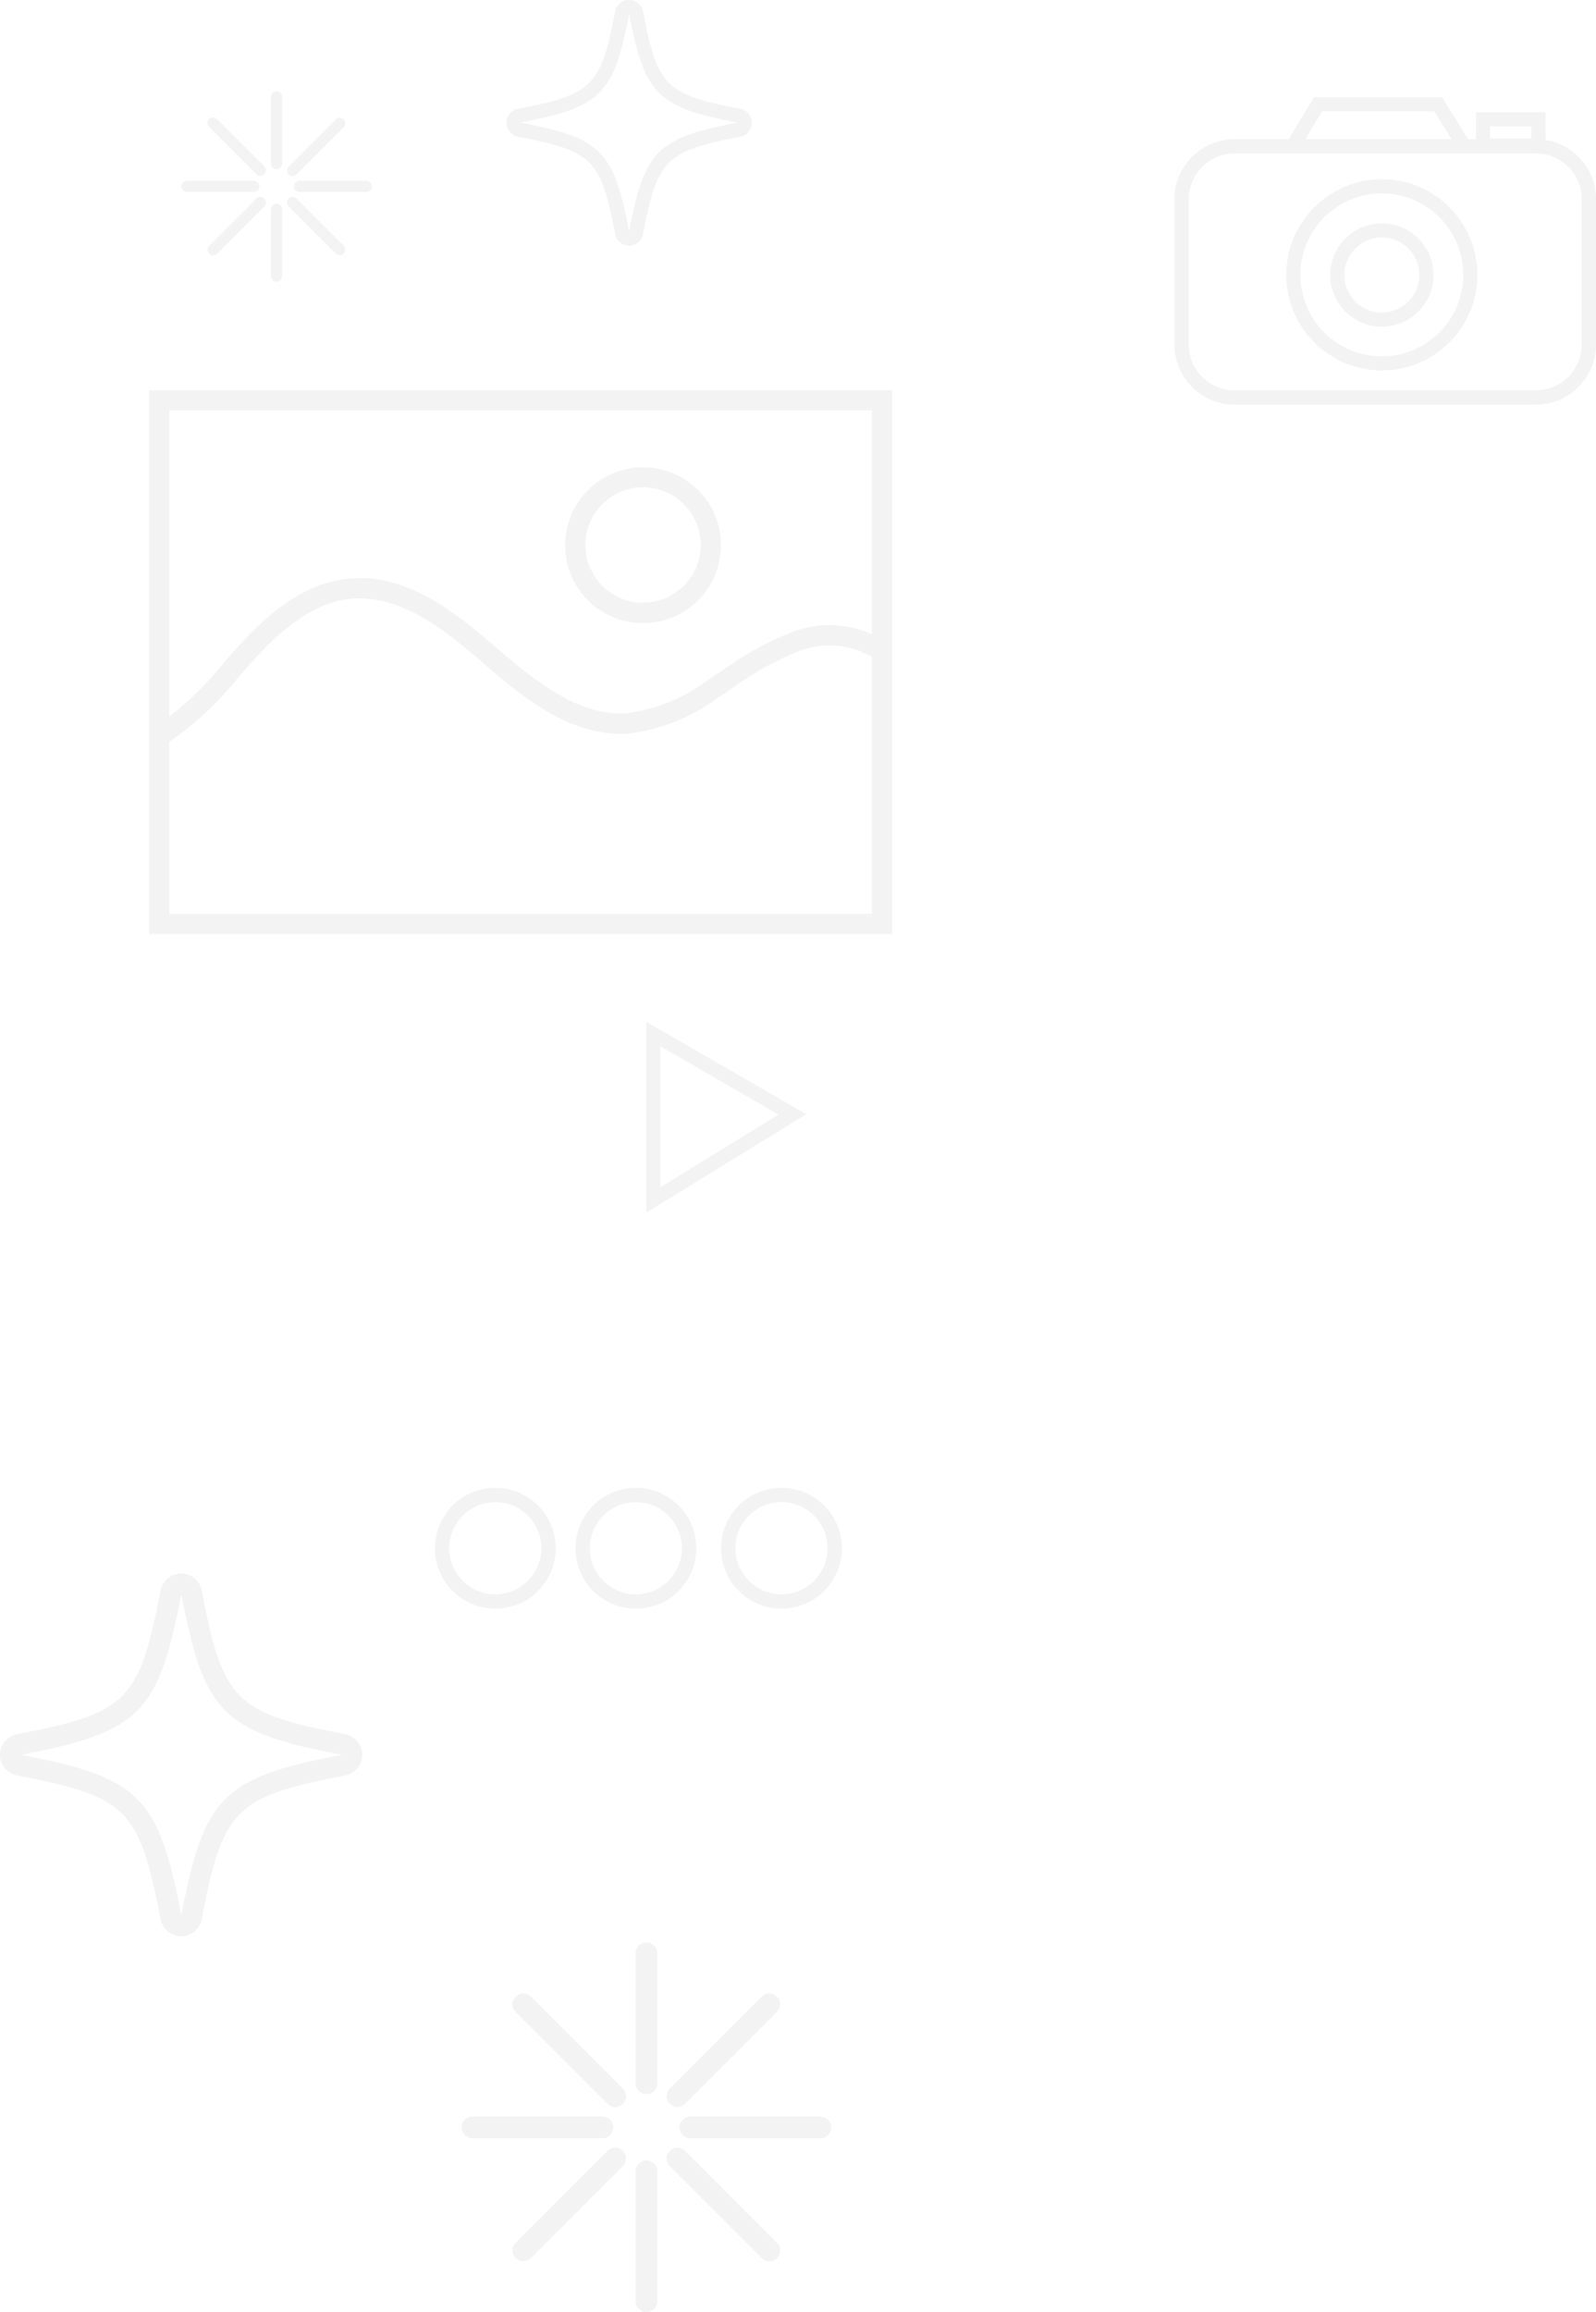 <?xml version="1.0" encoding="UTF-8"?>
<svg id="Layer_1" data-name="Layer 1" xmlns="http://www.w3.org/2000/svg" viewBox="0 0 89.35 129.39">
  <defs>
    <style>
      .cls-1 {
        fill: #c2c2c2;
      }

      .cls-2 {
        opacity: .2;
      }
    </style>
  </defs>
  <g id="Group_14110" data-name="Group 14110" class="cls-2">
    <path id="Path_21689" data-name="Path 21689" class="cls-1" d="m85.99,22.64h-16.88c-1.85,0-3.35-1.5-3.36-3.36v-8.13c0-1.85,1.5-3.35,3.36-3.36h16.88c1.85,0,3.36,1.5,3.36,3.36v8.13c0,1.85-1.5,3.36-3.36,3.36m-16.88-14.05c-1.42,0-2.56,1.15-2.56,2.56v8.13c0,1.42,1.15,2.56,2.56,2.56h16.88c1.42,0,2.56-1.15,2.56-2.56v-8.13c0-1.42-1.15-2.56-2.56-2.56h-16.88Z"/>
    <path id="Path_21690" data-name="Path 21690" class="cls-1" d="m77.36,20.73c-2.95,0-5.35-2.4-5.35-5.35s2.4-5.35,5.35-5.35,5.35,2.4,5.35,5.35h0c0,2.95-2.4,5.35-5.35,5.35m0-9.91c-2.52,0-4.56,2.04-4.56,4.56s2.04,4.56,4.56,4.56,4.56-2.04,4.56-4.56h0c0-2.52-2.04-4.55-4.56-4.56"/>
    <path id="Path_21691" data-name="Path 21691" class="cls-1" d="m86.52,8.54h-3.89v-2.26h3.89v2.26Zm-3.1-.79h2.31v-.68h-2.31v.68Z"/>
    <path id="Path_21692" data-name="Path 21692" class="cls-1" d="m81.62,8.36l-1.33-2.13h-6.28l-1.19,1.98-.68-.41,1.42-2.36h7.17l1.56,2.5-.67.42Z"/>
    <path id="Path_21693" data-name="Path 21693" class="cls-1" d="m77.36,18.28c-1.6,0-2.89-1.3-2.89-2.89,0-1.6,1.3-2.89,2.89-2.89,1.6,0,2.89,1.3,2.89,2.89h0c0,1.6-1.3,2.89-2.89,2.89m0-4.99c-1.16,0-2.1.94-2.1,2.1s.94,2.1,2.1,2.1c1.16,0,2.1-.94,2.1-2.1h0c0-1.16-.94-2.1-2.1-2.1"/>
    <path id="Path_21695" data-name="Path 21695" class="cls-1" d="m36.18,67.86v-10.68l8.96,5.17-8.96,5.51Zm.79-9.31v7.89l6.61-4.07-6.61-3.82Z"/>
    <path id="Path_21697" data-name="Path 21697" class="cls-1" d="m27.73,90.02c-1.87,0-3.38-1.51-3.38-3.38s1.51-3.38,3.38-3.38,3.38,1.51,3.38,3.38c0,1.86-1.51,3.38-3.38,3.38m0-5.96c-1.43,0-2.58,1.16-2.58,2.58s1.16,2.58,2.58,2.58,2.58-1.16,2.58-2.58h0c0-1.43-1.16-2.58-2.58-2.58"/>
    <path id="Path_21698" data-name="Path 21698" class="cls-1" d="m35.6,90.02c-1.87,0-3.38-1.51-3.38-3.38s1.51-3.38,3.38-3.38,3.38,1.51,3.38,3.38c0,1.86-1.51,3.38-3.38,3.38m0-5.96c-1.43,0-2.58,1.16-2.58,2.58s1.16,2.58,2.58,2.58,2.58-1.16,2.58-2.58h0c0-1.43-1.16-2.58-2.58-2.58"/>
    <path id="Path_21699" data-name="Path 21699" class="cls-1" d="m43.75,90.02c-1.87,0-3.38-1.51-3.38-3.38s1.51-3.38,3.38-3.38,3.38,1.51,3.38,3.38c0,1.86-1.51,3.38-3.38,3.38m0-5.96c-1.43,0-2.58,1.16-2.58,2.58s1.16,2.58,2.58,2.58,2.58-1.16,2.58-2.58h0c0-1.43-1.16-2.58-2.58-2.58"/>
    <path id="Path_21704" data-name="Path 21704" class="cls-1" d="m35.22.79c.87,4.51,1.57,5.21,6.07,6.07-4.51.86-5.21,1.57-6.07,6.07-.87-4.51-1.57-5.21-6.07-6.07,4.5-.87,5.21-1.57,6.07-6.07M35.22,0c-.38,0-.71.27-.78.64-.8,4.18-1.26,4.64-5.44,5.45-.43.08-.71.5-.63.93.06.32.31.57.63.63,4.18.8,4.64,1.26,5.44,5.45.08.43.5.71.93.63.32-.06.57-.31.63-.63.8-4.18,1.26-4.64,5.44-5.45.43-.08.71-.5.63-.93-.06-.32-.31-.57-.63-.63-4.18-.8-4.64-1.26-5.44-5.45C35.93.27,35.6,0,35.22,0"/>
    <path id="Path_21705" data-name="Path 21705" class="cls-1" d="m10.15,89.22c1.28,6.67,2.32,7.7,8.98,8.98-6.67,1.28-7.7,2.32-8.98,8.98-1.28-6.67-2.32-7.7-8.98-8.98,6.67-1.28,7.7-2.32,8.98-8.98m0-1.17c-.56,0-1.05.4-1.16.95-1.19,6.19-1.86,6.86-8.05,8.05-.64.13-1.05.75-.92,1.38.09.46.46.83.92.92,6.19,1.19,6.86,1.87,8.05,8.05.12.64.74,1.05,1.37.93.47-.09.84-.46.93-.93,1.19-6.19,1.86-6.86,8.05-8.05.64-.13,1.05-.75.92-1.38-.09-.46-.46-.83-.92-.92-6.19-1.19-6.86-1.87-8.05-8.05-.11-.55-.59-.95-1.15-.95"/>
    <path id="Path_21708" data-name="Path 21708" class="cls-1" d="m49.94,52.27H8.35v-30.43h41.59v30.43Zm-40.46-1.13h39.33v-28.17H9.48v28.17Z"/>
    <path id="Path_21709" data-name="Path 21709" class="cls-1" d="m9.35,41.58l-.59-.97c1.41-.96,2.67-2.14,3.73-3.48.33-.38.66-.75,1-1.12,1.32-1.43,3.38-3.37,6.02-3.63,3.17-.32,5.89,1.79,8.2,3.8,2.36,2.04,4.68,3.86,7.31,3.74,1.63-.2,3.19-.82,4.51-1.8.28-.19.56-.37.85-.56,1.16-.85,2.43-1.56,3.77-2.11,1.81-.77,3.88-.58,5.51.51l-.68.9c-1.33-.85-3-.98-4.45-.34-1.25.51-2.43,1.18-3.52,1.98-.28.19-.57.38-.86.57-1.48,1.1-3.24,1.79-5.07,1.99-3.29.16-6.07-2.26-8.1-4.02-2.13-1.85-4.63-3.8-7.35-3.53-1.72.17-3.4,1.22-5.3,3.28-.33.36-.66.73-.98,1.1-1.13,1.43-2.48,2.68-3.99,3.7"/>
    <path id="Path_21710" data-name="Path 21710" class="cls-1" d="m36,34.87c-2.41,0-4.36-1.95-4.36-4.36,0-2.41,1.95-4.36,4.36-4.36,2.41,0,4.36,1.95,4.36,4.36h0c0,2.41-1.95,4.36-4.36,4.36m0-7.6c-1.79,0-3.23,1.45-3.23,3.23s1.45,3.23,3.23,3.23,3.23-1.45,3.23-3.23h0c0-1.79-1.45-3.23-3.23-3.23"/>
    <path id="Path_21711" data-name="Path 21711" class="cls-1" d="m15.48,9.47h0c-.17,0-.31-.14-.31-.31v-3.75c0-.17.14-.31.31-.31s.31.14.31.31v3.75c0,.17-.14.31-.31.31"/>
    <path id="Path_21712" data-name="Path 21712" class="cls-1" d="m15.48,15.77h0c-.17,0-.31-.14-.31-.31v-3.75c0-.17.14-.31.31-.31s.31.14.31.31v3.75c0,.17-.14.31-.31.31"/>
    <path id="Path_21713" data-name="Path 21713" class="cls-1" d="m16.45,10.43h0c0-.17.14-.31.31-.31h3.75c.17,0,.31.14.31.31s-.14.31-.31.31h-3.75c-.17,0-.31-.14-.31-.31"/>
    <path id="Path_21714" data-name="Path 21714" class="cls-1" d="m10.15,10.43h0c0-.17.14-.31.31-.31h3.75c.17,0,.31.14.31.31s-.14.31-.31.31h-3.75c-.17,0-.31-.14-.31-.31"/>
    <path id="Path_21715" data-name="Path 21715" class="cls-1" d="m16.16,9.76h0c-.12-.12-.12-.32,0-.44l2.65-2.65c.13-.12.33-.1.44.02.11.12.11.3,0,.42l-2.65,2.65c-.12.12-.32.12-.44,0"/>
    <path id="Path_21716" data-name="Path 21716" class="cls-1" d="m11.71,14.2h0c-.12-.12-.12-.32,0-.44l2.65-2.65c.12-.12.32-.12.44,0s.12.32,0,.44l-2.65,2.65c-.12.12-.32.12-.44,0"/>
    <path id="Path_21717" data-name="Path 21717" class="cls-1" d="m16.16,11.11h0c.12-.12.32-.12.44,0l2.65,2.65c.12.13.1.33-.02.44-.12.11-.3.11-.42,0l-2.65-2.65c-.12-.12-.12-.32,0-.44"/>
    <path id="Path_21718" data-name="Path 21718" class="cls-1" d="m11.71,6.66h0c.12-.12.32-.12.44,0l2.65,2.65c.12.12.12.32,0,.44-.12.12-.32.12-.44,0l-2.65-2.65c-.12-.12-.12-.32,0-.44"/>
    <path id="Path_21727" data-name="Path 21727" class="cls-1" d="m36.19,117.19h0c-.33,0-.6-.27-.61-.61v-7.27c0-.33.27-.61.61-.61s.61.27.61.61v7.27c0,.33-.27.6-.61.61"/>
    <path id="Path_21728" data-name="Path 21728" class="cls-1" d="m36.19,129.39h0c-.33,0-.6-.27-.61-.61v-7.27c0-.33.27-.61.61-.61s.61.27.61.61v7.27c0,.33-.27.6-.61.61"/>
    <path id="Path_21729" data-name="Path 21729" class="cls-1" d="m38.04,119.05h0c0-.33.27-.61.61-.61h7.27c.33,0,.61.27.61.61s-.27.61-.61.61h-7.27c-.33,0-.6-.27-.61-.61"/>
    <path id="Path_21730" data-name="Path 21730" class="cls-1" d="m25.84,119.05h0c0-.33.27-.61.61-.61h7.27c.33,0,.61.27.61.61s-.27.61-.61.61h-7.27c-.33,0-.6-.27-.61-.61"/>
    <path id="Path_21731" data-name="Path 21731" class="cls-1" d="m37.5,117.73h0c-.24-.24-.24-.62,0-.86l5.14-5.14c.24-.24.62-.23.86,0,.23.24.23.62,0,.85l-5.14,5.14c-.24.24-.62.24-.86,0"/>
    <path id="Path_21732" data-name="Path 21732" class="cls-1" d="m28.87,126.36h0c-.24-.24-.24-.62,0-.86l5.14-5.14c.24-.24.62-.23.86,0,.23.24.23.62,0,.85l-5.14,5.14c-.24.24-.62.24-.86,0"/>
    <path id="Path_21733" data-name="Path 21733" class="cls-1" d="m37.5,120.37h0c.24-.24.62-.24.86,0l5.14,5.14c.24.24.24.62,0,.86s-.62.24-.86,0c0,0,0,0,0,0l-5.14-5.14c-.24-.24-.24-.62,0-.86"/>
    <path id="Path_21734" data-name="Path 21734" class="cls-1" d="m28.87,111.73h0c.24-.24.62-.24.86,0l5.14,5.14c.24.24.24.62,0,.86-.24.24-.62.24-.86,0,0,0,0,0,0,0l-5.14-5.14c-.24-.24-.24-.62,0-.86"/>
  </g>
</svg>